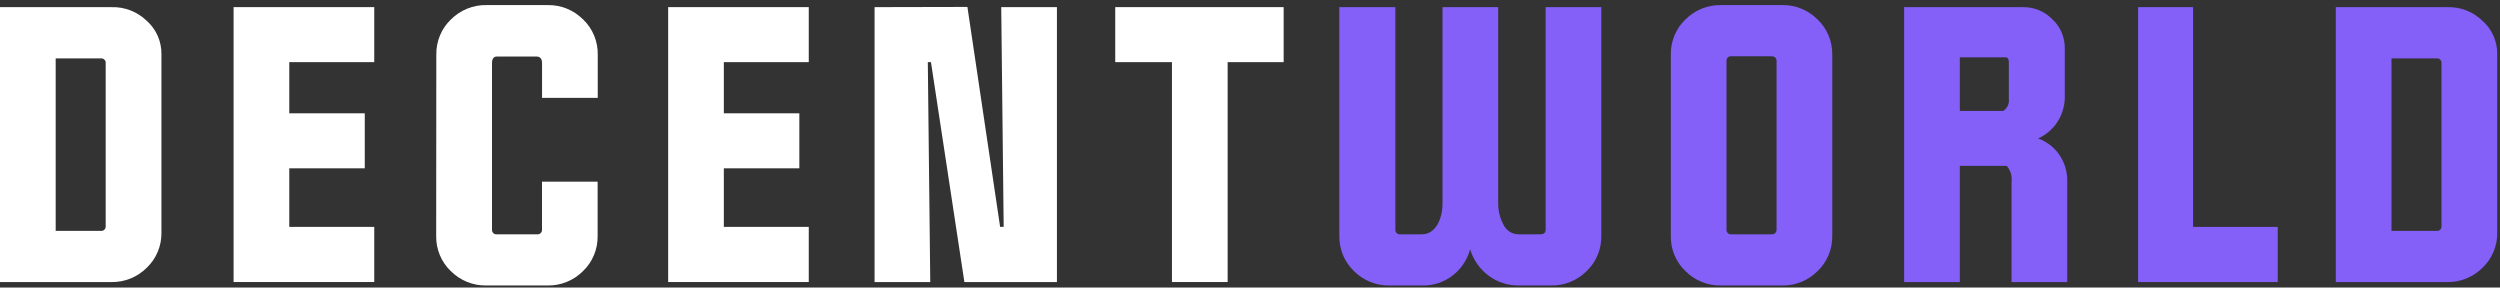 <svg width="200" height="23" viewBox="0 0 200 23" fill="none" xmlns="http://www.w3.org/2000/svg">
<rect x="0" y="0" width="200" height="23" fill="#333333" stroke="none"/>
<path fill-rule="evenodd" clip-rule="evenodd" d="M0 22.565V0.573H8.91C9.43 0.554 9.95 0.642 10.437 0.831C10.925 1.019 11.37 1.306 11.749 1.673C12.124 2.007 12.422 2.421 12.624 2.886C12.826 3.351 12.925 3.856 12.915 4.365V18.608C12.923 19.133 12.823 19.654 12.622 20.137C12.421 20.62 12.124 21.054 11.749 21.412C11.374 21.787 10.93 22.082 10.442 22.28C9.955 22.478 9.434 22.575 8.91 22.565H0ZM4.455 4.672V18.471H8.068C8.122 18.477 8.177 18.471 8.227 18.452C8.278 18.433 8.324 18.403 8.362 18.363C8.399 18.323 8.427 18.275 8.443 18.222C8.46 18.169 8.464 18.113 8.455 18.058V5.084C8.464 5.03 8.46 4.974 8.443 4.921C8.427 4.868 8.399 4.82 8.362 4.78C8.324 4.74 8.278 4.709 8.227 4.691C8.177 4.672 8.122 4.666 8.068 4.672H4.455Z" fill="white"/>
<path d="M18.687 0.57V22.562H29.94V18.151H23.142V13.465H29.181V9.065H23.142V4.971H29.94V0.57H18.687Z" fill="white"/>
<path d="M34.895 18.882C34.887 19.407 34.986 19.927 35.187 20.41C35.388 20.893 35.686 21.328 36.061 21.685C36.437 22.061 36.882 22.356 37.37 22.554C37.858 22.752 38.38 22.849 38.905 22.838H43.804C44.328 22.848 44.849 22.752 45.337 22.554C45.824 22.356 46.268 22.061 46.643 21.685C47.018 21.328 47.316 20.893 47.517 20.41C47.718 19.927 47.818 19.407 47.81 18.882V14.534H43.36V18.358C43.365 18.411 43.359 18.465 43.341 18.514C43.323 18.564 43.294 18.61 43.257 18.647C43.22 18.684 43.175 18.712 43.126 18.729C43.077 18.745 43.025 18.751 42.973 18.744H39.747C39.695 18.751 39.643 18.745 39.594 18.729C39.545 18.712 39.5 18.684 39.462 18.647C39.425 18.61 39.397 18.564 39.379 18.514C39.361 18.465 39.355 18.411 39.36 18.358V5.051C39.36 4.696 39.499 4.522 39.747 4.522H42.921C43.226 4.522 43.365 4.718 43.365 5.051V7.828H47.82V4.363C47.828 3.838 47.728 3.318 47.527 2.835C47.326 2.352 47.029 1.918 46.653 1.56C46.278 1.185 45.834 0.889 45.347 0.691C44.859 0.493 44.339 0.397 43.814 0.407H38.916C38.391 0.396 37.869 0.493 37.38 0.691C36.892 0.889 36.447 1.184 36.071 1.56C35.696 1.918 35.399 2.352 35.198 2.835C34.997 3.318 34.897 3.838 34.905 4.363L34.895 18.882Z" fill="white"/>
<path d="M53.453 0.57V22.562H64.701V18.151H57.907V13.465H63.947V9.065H57.907V4.971H64.701V0.57H53.453Z" fill="white"/>
<path d="M69.966 0.571V22.563H74.421L74.225 4.971H74.477L77.151 22.563H84.554V0.571H80.099L80.294 18.151H80.01L77.393 0.555L69.966 0.571Z" fill="white"/>
<path d="M93.756 4.971V22.562H98.211V4.971H102.692V0.57H89.219V4.971H93.756Z" fill="white"/>
<path d="M107.147 0.57V18.881C107.14 19.406 107.24 19.927 107.441 20.41C107.642 20.892 107.94 21.327 108.315 21.684C108.691 22.06 109.136 22.356 109.624 22.554C110.112 22.752 110.634 22.848 111.159 22.837H113.74C114.608 22.869 115.461 22.601 116.162 22.078C116.863 21.555 117.374 20.805 117.612 19.95C117.868 20.792 118.384 21.527 119.079 22.047C119.775 22.567 120.616 22.844 121.478 22.837H124.095C124.618 22.848 125.14 22.751 125.628 22.553C126.115 22.355 126.559 22.06 126.934 21.684C127.309 21.327 127.608 20.893 127.809 20.41C128.012 19.927 128.112 19.406 128.105 18.881V0.57H123.651V18.358C123.651 18.606 123.512 18.744 123.233 18.744H121.478C121.226 18.742 120.982 18.669 120.768 18.533C120.557 18.397 120.386 18.202 120.275 17.971C120 17.457 119.857 16.881 119.857 16.295V0.57H115.401V16.295C115.401 17.506 114.845 18.744 113.761 18.744H112.016C111.965 18.75 111.912 18.745 111.863 18.728C111.813 18.711 111.768 18.683 111.732 18.646C111.695 18.609 111.666 18.564 111.647 18.514C111.63 18.464 111.624 18.41 111.629 18.358V0.57H107.147Z" fill="#8460F8"/>
<path fill-rule="evenodd" clip-rule="evenodd" d="M133.958 20.41C133.757 19.927 133.657 19.407 133.665 18.882V4.363C133.657 3.839 133.757 3.318 133.958 2.835C134.159 2.352 134.457 1.918 134.832 1.56C135.207 1.185 135.65 0.889 136.138 0.691C136.625 0.494 137.146 0.397 137.671 0.407H142.57C143.094 0.396 143.615 0.492 144.103 0.69C144.59 0.888 145.034 1.184 145.408 1.56C145.784 1.917 146.083 2.352 146.284 2.834C146.487 3.317 146.587 3.838 146.581 4.363V18.882C146.587 19.407 146.487 19.928 146.284 20.411C146.083 20.894 145.784 21.328 145.408 21.685C145.034 22.061 144.59 22.357 144.103 22.555C143.615 22.753 143.094 22.849 142.57 22.838H137.671C137.146 22.849 136.625 22.752 136.138 22.554C135.65 22.356 135.207 22.061 134.832 21.685C134.457 21.328 134.159 20.893 133.958 20.41ZM138.139 4.731C138.121 4.781 138.114 4.834 138.12 4.887V18.358C138.114 18.411 138.121 18.465 138.139 18.515C138.157 18.564 138.185 18.61 138.222 18.647C138.259 18.684 138.304 18.712 138.354 18.729C138.403 18.746 138.455 18.751 138.507 18.744H141.707C141.985 18.744 142.125 18.607 142.125 18.358V4.887C142.125 4.638 141.985 4.501 141.707 4.501H138.507C138.455 4.494 138.403 4.5 138.354 4.517C138.304 4.534 138.259 4.562 138.222 4.599C138.185 4.636 138.157 4.681 138.139 4.731Z" fill="#8460F8"/>
<path fill-rule="evenodd" clip-rule="evenodd" d="M152.33 22.563V0.571H161.837C162.272 0.564 162.702 0.646 163.105 0.811C163.506 0.976 163.873 1.222 164.181 1.533C164.501 1.828 164.756 2.188 164.928 2.591C165.101 2.995 165.188 3.431 165.184 3.871V7.827C165.168 8.522 164.959 9.198 164.578 9.774C164.198 10.35 163.665 10.802 163.04 11.075C163.714 11.311 164.299 11.754 164.718 12.344C165.136 12.933 165.368 13.641 165.38 14.37V22.563H160.924V14.534C160.952 14.307 160.932 14.077 160.865 13.858C160.799 13.64 160.686 13.44 160.537 13.27H156.785V22.563H152.33ZM156.785 4.585V8.875H160.263C160.421 8.77 160.548 8.622 160.627 8.447C160.706 8.271 160.733 8.077 160.707 7.886V4.998C160.707 4.723 160.624 4.585 160.428 4.585H156.785Z" fill="#8460F8"/>
<path d="M171.049 0.57V22.562H182.219V18.151H175.446V0.57H171.049Z" fill="#8460F8"/>
<path fill-rule="evenodd" clip-rule="evenodd" d="M186.864 22.565V0.573H195.768C196.289 0.553 196.809 0.641 197.296 0.83C197.784 1.018 198.23 1.305 198.607 1.673C198.984 2.006 199.284 2.42 199.486 2.885C199.689 3.35 199.789 3.856 199.778 4.365V18.609C199.788 19.134 199.686 19.655 199.485 20.139C199.284 20.622 198.984 21.056 198.607 21.412C198.232 21.788 197.788 22.083 197.301 22.281C196.813 22.479 196.293 22.576 195.768 22.565H186.864ZM191.318 4.672V18.471H194.932C194.985 18.478 195.04 18.471 195.09 18.453C195.141 18.434 195.187 18.403 195.224 18.363C195.262 18.323 195.29 18.275 195.307 18.222C195.323 18.17 195.327 18.114 195.319 18.059V5.085C195.327 5.03 195.323 4.974 195.307 4.921C195.29 4.868 195.262 4.82 195.224 4.78C195.187 4.74 195.141 4.71 195.09 4.691C195.04 4.672 194.985 4.666 194.932 4.672H191.318Z" fill="#8460F8"/>
</svg>
